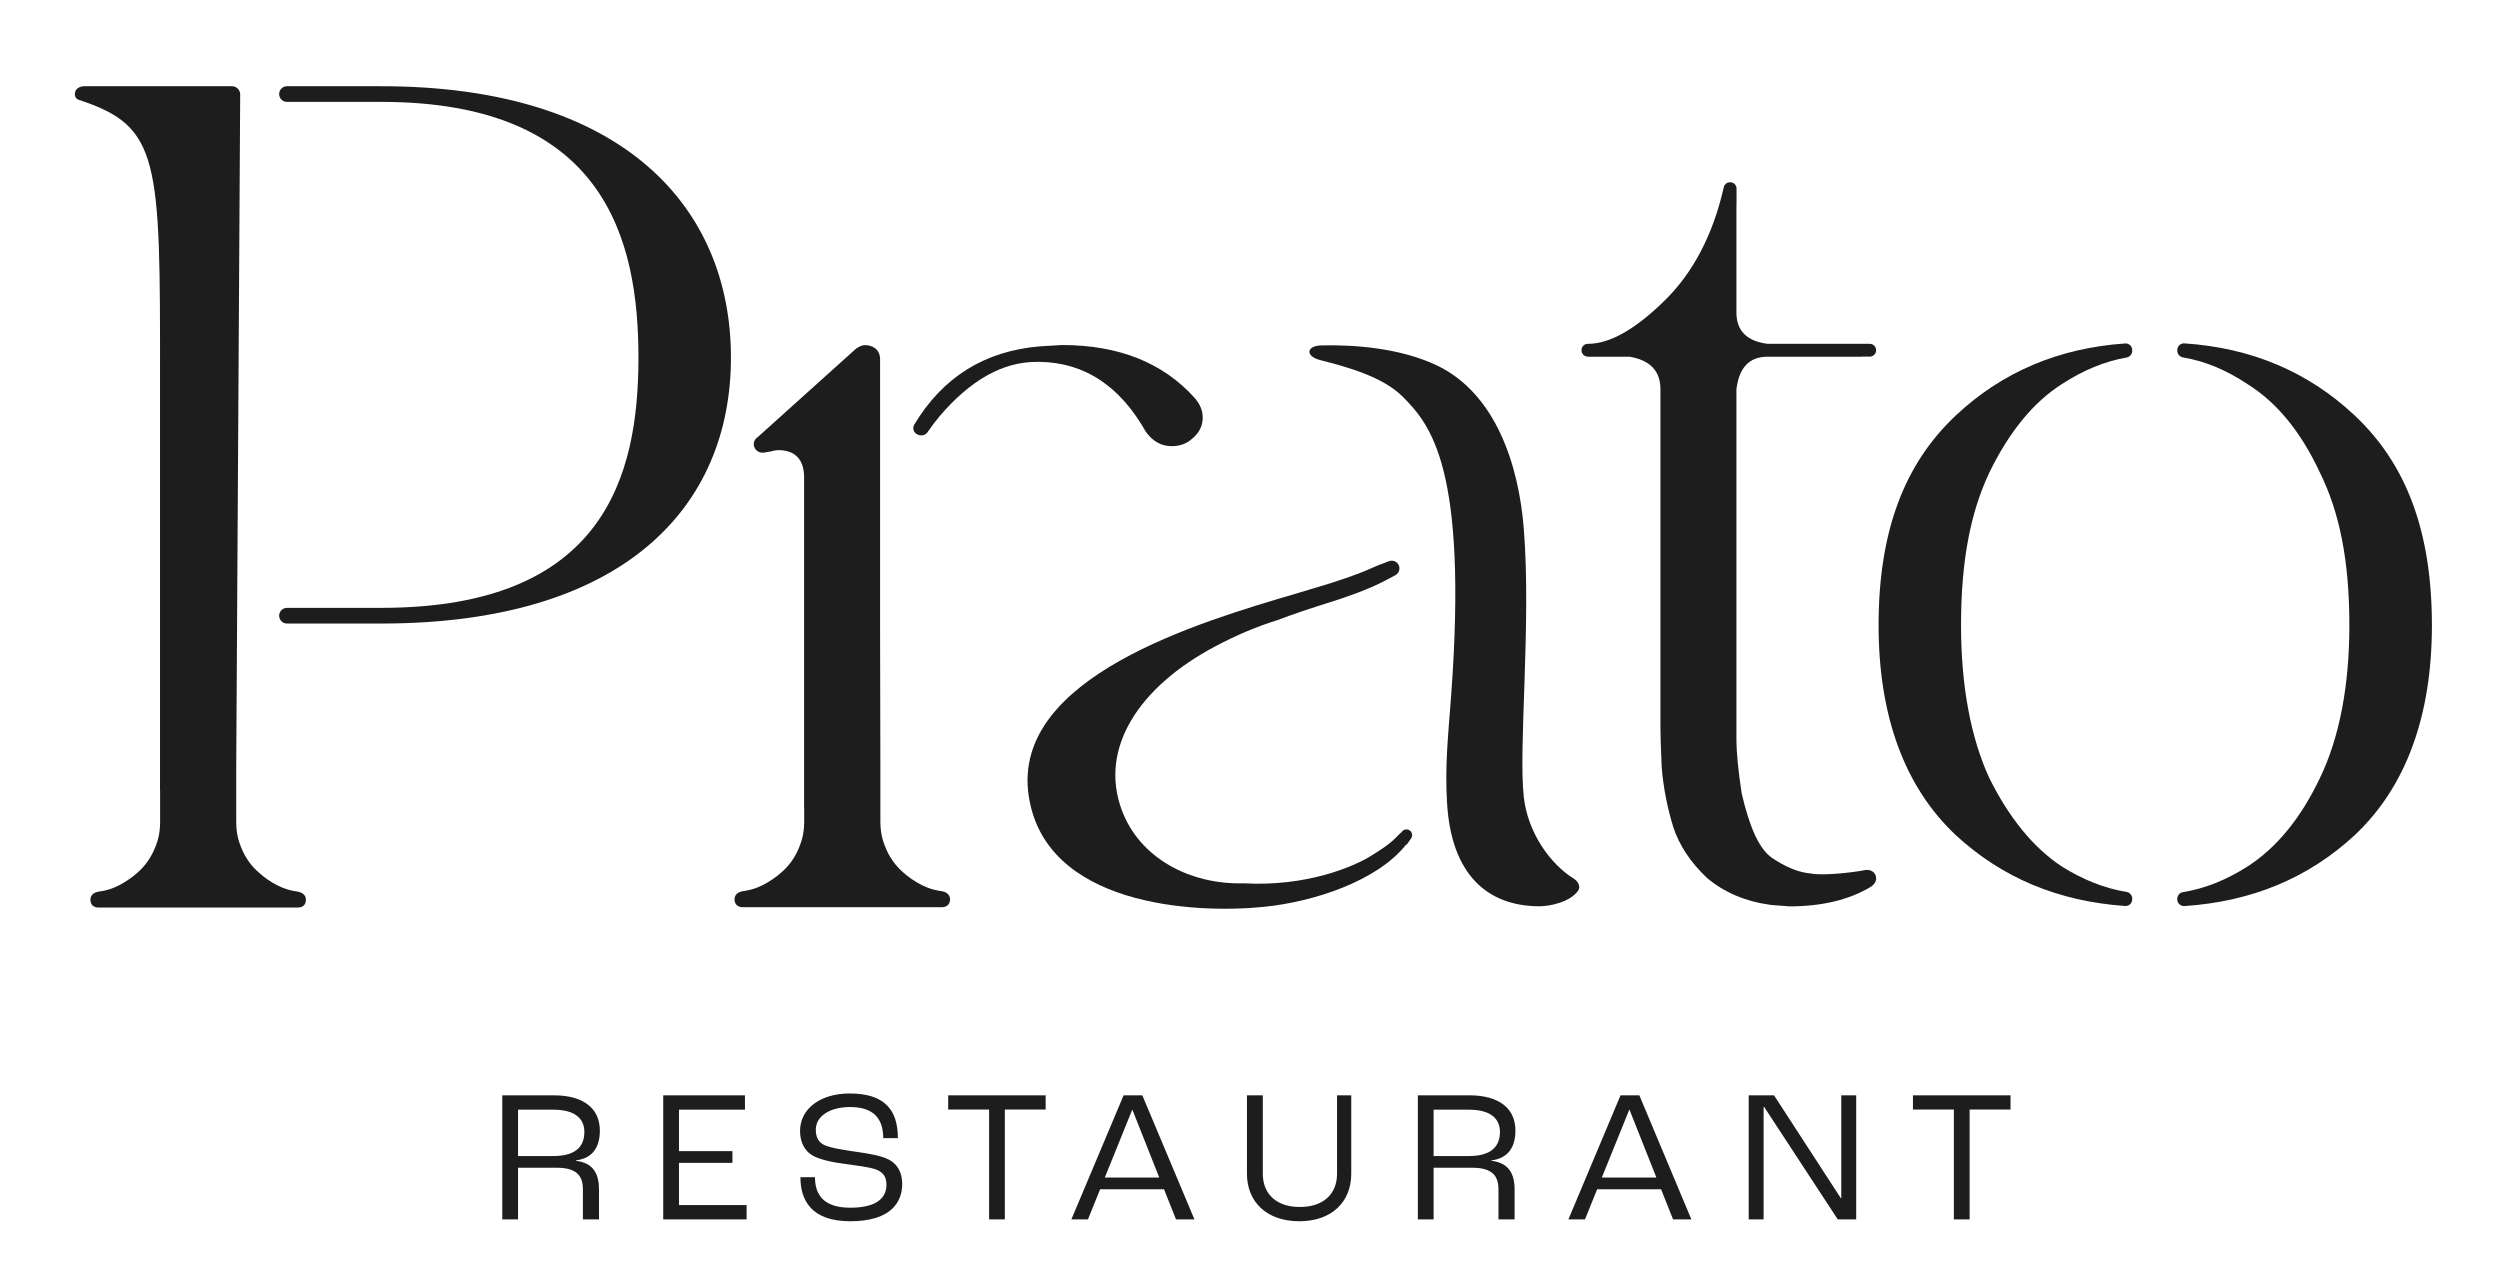 <?xml version="1.0" encoding="UTF-8"?>
<svg xmlns="http://www.w3.org/2000/svg" xmlns:xlink="http://www.w3.org/1999/xlink" width="106px" height="54px" viewBox="0 0 106 54" version="1.1">
  <g id="surface1">
    <path style=" stroke:none;fill-rule:nonzero;fill:rgb(11.373%,11.373%,11.373%);fill-opacity:1;" d="M 59.754 35.199 C 59.652 35.141 59.52 35.164 59.445 35.258 L 59.422 35.289 C 59.398 35.305 59.359 35.34 59.289 35.41 C 58.965 35.758 58.66 35.949 58.379 36.133 C 58.324 36.164 58.273 36.199 58.223 36.23 C 57.406 36.77 55.355 37.598 52.75 37.453 C 50.41 37.516 48.312 36.355 47.566 34.355 C 46.582 31.715 48.312 29.121 51.488 27.426 C 52.418 26.93 53.305 26.559 54.141 26.301 C 54.812 26.047 55.551 25.797 56.355 25.547 C 57.113 25.312 58.066 24.973 58.746 24.609 C 58.754 24.602 58.762 24.602 58.77 24.598 C 58.773 24.598 58.781 24.594 58.785 24.59 L 59.164 24.387 C 59.316 24.305 59.379 24.117 59.305 23.961 C 59.234 23.809 59.055 23.734 58.895 23.793 L 58.516 23.938 C 58.508 23.941 58.504 23.941 58.492 23.945 C 58.375 23.992 58.277 24.035 58.168 24.082 C 57.879 24.211 57.496 24.383 56.355 24.746 C 55.98 24.863 55.523 25 55.008 25.152 C 50.848 26.375 42.895 28.711 43.613 33.715 C 44.285 38.402 50.594 38.75 53.562 38.453 C 55.68 38.246 58.371 37.367 59.598 35.836 C 59.629 35.824 59.652 35.797 59.676 35.77 L 59.832 35.547 C 59.91 35.434 59.879 35.27 59.754 35.199 "></path>
    <path style=" stroke:none;fill-rule:nonzero;fill:rgb(11.373%,11.373%,11.373%);fill-opacity:1;" d="M 66.727 37.254 C 65.711 36.621 64.777 35.293 64.609 33.793 C 64.375 31.719 64.93 26.422 64.609 22.418 C 64.398 19.75 63.434 16.672 60.895 15.48 C 59.32 14.742 57.371 14.613 56.027 14.645 C 55.383 14.66 55.34 15.105 55.969 15.266 C 57.133 15.562 58.637 15.977 59.48 16.824 C 60.645 18 62.238 19.82 61.531 29.461 C 61.406 31.168 61.258 32.43 61.355 34.043 C 61.531 37.07 63.055 38.426 65.281 38.426 C 65.703 38.426 66.562 38.254 66.906 37.773 C 67.039 37.594 66.91 37.371 66.727 37.254 "></path>
    <path style=" stroke:none;fill-rule:nonzero;fill:rgb(11.373%,11.373%,11.373%);fill-opacity:1;" d="M 39.926 37.785 C 39.914 37.785 39.902 37.785 39.887 37.781 C 39.777 37.762 39.648 37.738 39.547 37.707 C 39.23 37.621 38.941 37.469 38.645 37.266 C 38.523 37.18 38.402 37.09 38.293 36.988 C 37.969 36.707 37.707 36.344 37.543 35.926 C 37.391 35.562 37.328 35.242 37.328 34.793 L 37.328 32.512 L 37.316 26.922 L 37.316 15.238 C 37.316 14.828 37.023 14.633 36.668 14.633 C 36.559 14.633 36.43 14.688 36.285 14.793 L 32.125 18.535 C 32.016 18.605 31.902 18.773 31.992 18.98 C 32.062 19.125 32.199 19.195 32.344 19.195 C 32.344 19.195 32.551 19.172 32.676 19.141 C 32.824 19.098 33 19.086 33 19.086 C 33.734 19.086 34.094 19.508 34.094 20.238 L 34.094 34.289 C 34.098 34.293 34.098 34.297 34.098 34.297 L 34.098 34.793 C 34.098 35.242 34.035 35.562 33.883 35.926 C 33.719 36.344 33.461 36.707 33.133 36.988 C 33.023 37.09 32.902 37.18 32.777 37.266 C 32.48 37.469 32.199 37.621 31.879 37.707 C 31.777 37.738 31.648 37.762 31.539 37.781 L 31.535 37.781 C 31.523 37.785 31.512 37.785 31.496 37.785 C 31.23 37.832 31.129 37.988 31.145 38.172 C 31.172 38.395 31.332 38.465 31.496 38.465 L 39.926 38.465 C 40.094 38.465 40.254 38.395 40.281 38.172 C 40.297 37.988 40.191 37.832 39.926 37.785 "></path>
    <path style=" stroke:none;fill-rule:nonzero;fill:rgb(11.373%,11.373%,11.373%);fill-opacity:1;" d="M 44.102 15.344 C 45.996 15.379 47.492 16.371 48.586 18.312 C 48.879 18.715 49.242 18.918 49.68 18.918 C 50.008 18.918 50.281 18.824 50.5 18.641 C 50.828 18.387 50.996 18.074 50.996 17.707 C 50.996 17.414 50.883 17.141 50.664 16.883 C 49.316 15.379 47.438 14.629 45.031 14.629 L 44.102 14.684 C 41.75 14.879 39.973 15.988 38.762 18.008 C 38.738 18.047 38.723 18.102 38.723 18.152 C 38.723 18.453 39.16 18.578 39.328 18.324 C 39.492 18.086 39.66 17.859 39.836 17.652 C 41.148 16.113 42.52 15.344 43.938 15.344 Z M 44.102 15.344 "></path>
    <path style=" stroke:none;fill-rule:nonzero;fill:rgb(11.373%,11.373%,11.373%);fill-opacity:1;" d="M 99.832 17.609 C 97.867 15.766 95.461 14.746 92.613 14.559 C 92.453 14.551 92.316 14.68 92.316 14.844 L 92.316 14.867 C 92.316 15.012 92.422 15.133 92.566 15.156 C 93.488 15.309 94.395 15.688 95.297 16.289 C 96.535 17.059 97.555 18.305 98.359 20.027 C 99.195 21.715 99.613 23.762 99.613 26.516 C 99.613 29.059 99.195 31.277 98.359 33 C 97.555 34.688 96.535 35.938 95.297 36.738 C 94.395 37.312 93.488 37.676 92.57 37.824 C 92.422 37.844 92.316 37.965 92.316 38.109 L 92.316 38.133 C 92.316 38.297 92.453 38.422 92.613 38.418 C 95.461 38.23 97.867 37.234 99.832 35.418 C 102.02 33.367 103.113 30.344 103.113 26.516 C 103.113 22.52 102.02 19.66 99.832 17.609 "></path>
    <path style=" stroke:none;fill-rule:nonzero;fill:rgb(11.373%,11.373%,11.373%);fill-opacity:1;" d="M 90.109 14.562 C 87.281 14.758 84.891 15.773 82.934 17.609 C 80.746 19.66 79.652 22.52 79.652 26.512 C 79.652 30.344 80.746 33.367 82.934 35.418 C 84.891 37.223 87.281 38.219 90.109 38.414 C 90.273 38.422 90.406 38.293 90.406 38.129 L 90.406 38.102 C 90.406 37.957 90.301 37.836 90.16 37.816 C 89.246 37.668 88.328 37.309 87.418 36.738 C 86.211 35.938 85.195 34.688 84.352 33 C 83.555 31.277 83.148 29.062 83.148 26.512 C 83.148 23.762 83.555 21.715 84.352 20.027 C 85.195 18.305 86.211 17.059 87.418 16.289 C 88.332 15.691 89.246 15.32 90.16 15.16 C 90.301 15.137 90.406 15.016 90.406 14.875 L 90.406 14.844 C 90.406 14.684 90.273 14.551 90.109 14.562 "></path>
    <path style=" stroke:none;fill-rule:nonzero;fill:rgb(11.373%,11.373%,11.373%);fill-opacity:1;" d="M 16.168 3.656 L 12.168 3.656 C 11.984 3.656 11.836 3.805 11.836 3.988 C 11.836 4.172 11.984 4.32 12.168 4.32 L 16.168 4.32 C 25.645 4.32 27.07 10.156 27.07 15.16 C 27.07 20.156 25.645 25.773 16.168 25.773 L 12.168 25.773 C 11.984 25.773 11.836 25.922 11.836 26.105 C 11.836 26.289 11.984 26.438 12.168 26.438 L 16.168 26.438 C 26.418 26.438 30.992 21.527 30.992 15.16 C 30.992 8.785 26.418 3.656 16.168 3.656 "></path>
    <path style=" stroke:none;fill-rule:nonzero;fill:rgb(11.373%,11.373%,11.373%);fill-opacity:1;" d="M 12.613 37.805 L 12.602 37.801 C 12.598 37.801 12.586 37.801 12.578 37.797 C 12.465 37.781 12.34 37.758 12.238 37.727 C 11.918 37.637 11.629 37.484 11.336 37.285 C 11.211 37.199 11.094 37.102 10.984 37.004 C 10.656 36.727 10.395 36.359 10.23 35.941 C 10.078 35.578 10.016 35.258 10.016 34.816 L 10.016 32.527 L 10.184 4.004 C 10.184 3.812 10.027 3.656 9.84 3.656 L 3.562 3.656 C 3.426 3.656 3.277 3.719 3.211 3.84 C 3.145 3.969 3.164 4.152 3.309 4.223 C 6.793 5.355 6.793 6.715 6.785 16.168 C 6.785 16.617 6.785 17.082 6.785 17.562 L 6.785 33.492 C 6.785 33.508 6.785 33.523 6.789 33.543 L 6.789 34.816 C 6.789 35.258 6.727 35.578 6.574 35.941 C 6.406 36.359 6.148 36.727 5.824 37.004 C 5.715 37.102 5.594 37.199 5.465 37.285 C 5.172 37.484 4.891 37.637 4.57 37.727 C 4.469 37.758 4.34 37.781 4.227 37.797 C 4.215 37.801 4.203 37.801 4.188 37.805 C 3.918 37.848 3.816 38.004 3.836 38.191 C 3.859 38.414 4.02 38.48 4.188 38.48 L 12.613 38.48 C 12.785 38.48 12.945 38.414 12.969 38.191 C 12.988 38.004 12.883 37.848 12.613 37.805 "></path>
    <path style=" stroke:none;fill-rule:nonzero;fill:rgb(11.373%,11.373%,11.373%);fill-opacity:1;" d="M 74.941 15.125 L 78.934 15.125 L 78.938 15.121 L 79.277 15.121 C 79.426 15.121 79.547 15.004 79.547 14.848 C 79.547 14.695 79.426 14.578 79.277 14.578 L 78.957 14.578 C 78.949 14.578 78.941 14.578 78.934 14.578 L 74.941 14.578 C 74.066 14.465 73.625 14.023 73.625 13.258 L 73.625 8.668 C 73.629 8.664 73.629 8.656 73.629 8.652 L 73.629 7.996 C 73.629 7.844 73.508 7.727 73.359 7.727 C 73.223 7.727 73.113 7.816 73.09 7.938 C 73.09 7.945 73.086 7.953 73.082 7.965 C 72.641 9.906 71.809 11.551 70.566 12.758 C 69.328 13.969 68.25 14.578 67.34 14.578 L 67.324 14.578 C 67.176 14.578 67.055 14.695 67.055 14.848 C 67.055 15 67.172 15.117 67.316 15.121 C 67.324 15.125 67.332 15.125 67.34 15.125 L 69.09 15.125 C 69.965 15.27 70.402 15.73 70.402 16.5 L 70.402 30.84 C 70.402 31.137 70.418 31.703 70.457 32.547 C 70.527 33.391 70.691 34.234 70.949 35.074 C 71.203 35.844 71.676 36.562 72.371 37.219 C 73.102 37.84 74.012 38.227 75.105 38.371 L 75.871 38.43 C 77.254 38.43 78.402 38.152 79.316 37.605 C 79.488 37.484 79.578 37.355 79.539 37.164 C 79.52 37.039 79.383 36.859 79.098 36.887 C 78.547 37 77.266 37.137 76.777 37.035 C 76.266 36.996 75.691 36.758 75.105 36.355 C 74.559 35.949 74.176 35.039 73.848 33.645 C 73.703 32.691 73.625 31.922 73.625 31.336 L 73.625 16.5 C 73.738 15.582 74.176 15.125 74.941 15.125 "></path>
    <path style=" stroke:none;fill-rule:nonzero;fill:rgb(11.373%,11.373%,11.373%);fill-opacity:1;" d="M 21.297 51.703 L 21.965 51.703 L 21.965 49.512 L 23.602 49.512 C 24.469 49.512 24.715 49.871 24.715 50.434 L 24.715 51.703 L 25.398 51.703 L 25.398 50.434 C 25.398 49.777 25.16 49.305 24.422 49.219 L 24.422 49.199 C 25.137 49.113 25.434 48.625 25.434 47.938 C 25.434 47.023 24.777 46.441 23.469 46.441 L 21.297 46.441 Z M 21.965 49.016 L 21.965 47.051 L 23.469 47.051 C 24.352 47.051 24.777 47.41 24.777 47.992 C 24.777 48.609 24.414 49.016 23.461 49.016 Z M 28.121 51.703 L 31.656 51.703 L 31.656 51.094 L 28.789 51.094 L 28.789 49.305 L 31.055 49.305 L 31.055 48.809 L 28.789 48.809 L 28.789 47.051 L 31.586 47.051 L 31.586 46.441 L 28.121 46.441 Z M 36.051 51.781 C 37.758 51.781 38.254 50.992 38.254 50.191 C 38.254 49.711 38.039 49.344 37.688 49.168 C 37.348 48.992 36.797 48.906 36.273 48.832 C 35.82 48.766 35.191 48.672 34.938 48.543 C 34.715 48.434 34.59 48.23 34.59 47.898 C 34.59 47.324 35.191 46.938 36.047 46.938 C 36.941 46.938 37.449 47.336 37.449 48.258 L 38.07 48.258 C 38.07 47.043 37.492 46.363 36.027 46.363 C 34.777 46.363 33.922 47.016 33.922 47.953 C 33.922 48.449 34.133 48.801 34.438 48.984 C 34.723 49.16 35.297 49.285 35.84 49.352 C 36.289 49.418 36.887 49.48 37.172 49.598 C 37.445 49.711 37.586 49.898 37.586 50.23 C 37.586 50.734 37.25 51.207 36.051 51.207 C 34.938 51.207 34.555 50.672 34.555 49.914 L 33.938 49.914 C 33.938 50.863 34.375 51.781 36.051 51.781 M 41.938 51.703 L 42.605 51.703 L 42.605 47.043 L 44.336 47.043 L 44.336 46.441 L 40.203 46.441 L 40.203 47.043 L 41.938 47.043 Z M 49.863 51.703 L 50.645 51.703 L 48.434 46.441 L 47.641 46.441 L 45.426 51.703 L 46.129 51.703 L 46.645 50.426 L 49.355 50.426 Z M 46.844 49.926 L 48.004 47.059 L 48.016 47.059 L 49.152 49.926 Z M 55.094 51.781 C 56.457 51.781 57.293 50.969 57.293 49.766 L 57.293 46.441 L 56.691 46.441 L 56.691 49.766 C 56.691 50.633 56.102 51.176 55.113 51.176 C 54.129 51.176 53.543 50.633 53.543 49.766 L 53.543 46.441 L 52.871 46.441 L 52.871 49.766 C 52.871 50.969 53.715 51.781 55.094 51.781 M 60.117 51.703 L 60.785 51.703 L 60.785 49.512 L 62.422 49.512 C 63.289 49.512 63.535 49.871 63.535 50.434 L 63.535 51.703 L 64.219 51.703 L 64.219 50.434 C 64.219 49.777 63.98 49.305 63.238 49.219 L 63.238 49.199 C 63.953 49.113 64.254 48.625 64.254 47.938 C 64.254 47.023 63.598 46.441 62.289 46.441 L 60.117 46.441 Z M 60.785 49.016 L 60.785 47.051 L 62.289 47.051 C 63.172 47.051 63.598 47.41 63.598 47.992 C 63.598 48.609 63.23 49.016 62.277 49.016 Z M 70.938 51.703 L 71.715 51.703 L 69.508 46.441 L 68.711 46.441 L 66.5 51.703 L 67.203 51.703 L 67.719 50.426 L 70.43 50.426 Z M 67.918 49.926 L 69.078 47.059 L 69.094 47.059 L 70.23 49.926 Z M 74.145 51.703 L 74.777 51.703 L 74.777 46.93 L 74.797 46.93 L 77.922 51.703 L 78.703 51.703 L 78.703 46.441 L 78.07 46.441 L 78.07 50.809 L 78.055 50.809 L 75.219 46.441 L 74.145 46.441 Z M 82.844 51.703 L 83.512 51.703 L 83.512 47.043 L 85.246 47.043 L 85.246 46.441 L 81.109 46.441 L 81.109 47.043 L 82.844 47.043 Z M 82.844 51.703 "></path>
  </g>
</svg>
